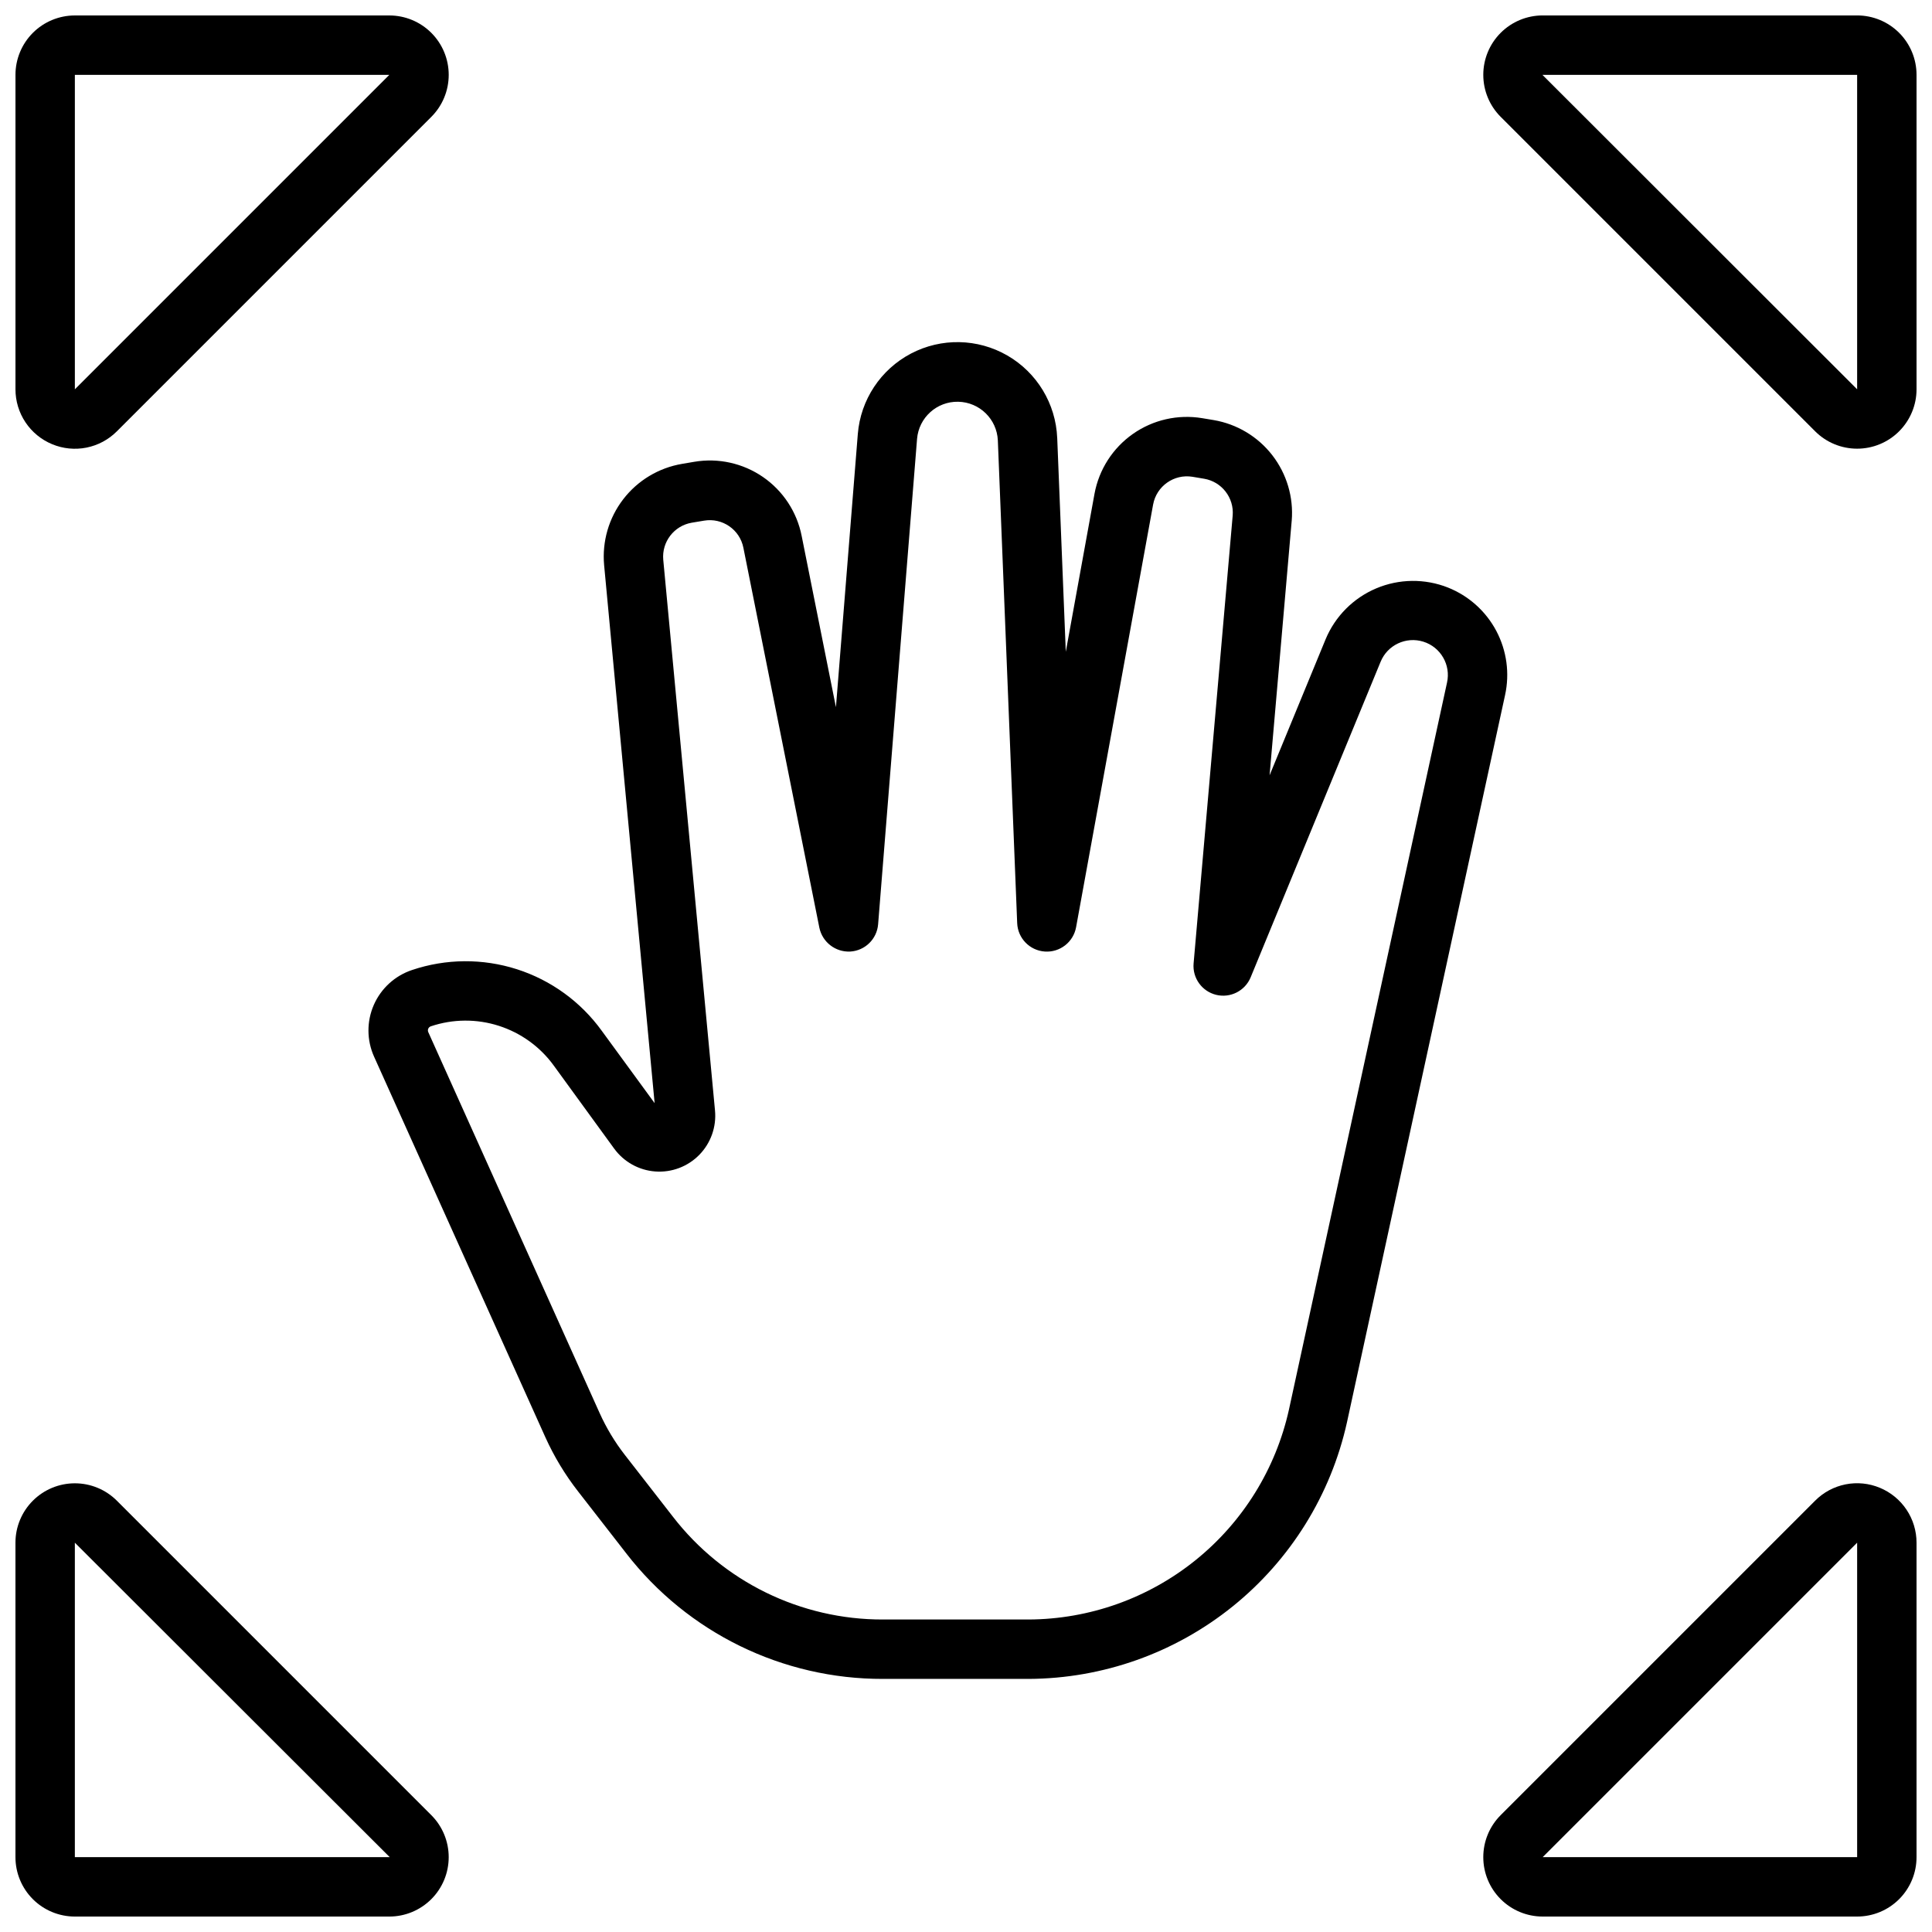 <?xml version="1.0" encoding="UTF-8"?>
<!-- Uploaded to: ICON Repo, www.iconrepo.com, Generator: ICON Repo Mixer Tools -->
<svg width="800px" height="800px" version="1.1" viewBox="144 144 512 512" xmlns="http://www.w3.org/2000/svg">
 <defs>
  <clipPath id="d">
   <path d="m148.09 148.09h114.91v114.91h-114.91z"/>
  </clipPath>
  <clipPath id="c">
   <path d="m537 148.09h114.9v114.91h-114.9z"/>
  </clipPath>
  <clipPath id="b">
   <path d="m148.09 537h114.91v114.9h-114.91z"/>
  </clipPath>
  <clipPath id="a">
   <path d="m537 537h114.9v114.9h-114.9z"/>
  </clipPath>
 </defs>
 <path d="m527.71 299.7c-6.121-2.414-12.945-2.336-19.008 0.23-6.059 2.562-10.871 7.402-13.402 13.477l-14.848 36.055 5.863-67.48h0.004c0.512-6.219-1.324-12.406-5.148-17.344-3.824-4.934-9.355-8.254-15.508-9.309l-3.078-0.512c-6.43-1.066-13.023 0.434-18.355 4.176-5.336 3.746-8.988 9.434-10.172 15.84l-7.613 41.887-2.273-56.68-0.004 0.004c-0.375-9.066-5.363-17.305-13.223-21.84-7.859-4.531-17.492-4.723-25.527-0.508-8.031 4.215-13.348 12.25-14.086 21.293l-5.801 72.422-9.086-45.406c-1.25-6.332-4.926-11.926-10.238-15.59-5.312-3.664-11.848-5.113-18.211-4.035l-3.25 0.551c-6.188 1.051-11.75 4.394-15.578 9.367-3.828 4.969-5.637 11.203-5.07 17.453l13.383 142.59-13.996-19.152c-5.566-7.707-13.449-13.43-22.5-16.332-9.055-2.898-18.797-2.828-27.805 0.211-4.523 1.512-8.199 4.871-10.117 9.242-1.914 4.371-1.891 9.352 0.066 13.703l45.406 100.89c2.309 5.106 5.215 9.918 8.66 14.336l12.73 16.367h-0.004c16.297 21.078 41.465 33.391 68.109 33.32h38.574c19.684-0.09 38.754-6.867 54.082-19.223s26.004-29.551 30.273-48.766l41.895-192.71c1.273-5.777 0.445-11.82-2.328-17.047-2.773-5.223-7.316-9.293-12.816-11.477zm-0.234 25.191-41.898 192.7c-3.492 15.715-12.219 29.773-24.754 39.875-12.531 10.102-28.125 15.645-44.219 15.719h-38.574c-21.797 0.066-42.387-10.004-55.711-27.254l-12.727-16.359c-2.668-3.43-4.914-7.168-6.699-11.129l-45.383-100.89c-0.141-0.297-0.148-0.641-0.02-0.941 0.133-0.301 0.383-0.531 0.695-0.633 5.836-1.961 12.145-2.008 18.008-0.129 5.863 1.879 10.973 5.578 14.582 10.566l15.988 21.98v-0.004c2.562 3.523 6.547 5.742 10.891 6.059 4.348 0.32 8.613-1.293 11.66-4.402 3.051-3.113 4.574-7.41 4.168-11.746l-13.715-145.97c-0.422-4.742 2.871-9.016 7.566-9.816l3.258-0.543c4.848-0.816 9.461 2.367 10.414 7.188l20.137 100.71c0.812 3.824 4.277 6.492 8.18 6.297 3.918-0.23 7.07-3.312 7.387-7.227l10.32-128.64c0.469-5.641 5.242-9.949 10.902-9.836 5.664 0.113 10.262 4.606 10.508 10.262l5.125 127.91c0.164 4.008 3.316 7.25 7.32 7.527 4 0.281 7.57-2.496 8.289-6.441l20.414-112.03c0.902-4.879 5.539-8.145 10.438-7.344l3.086 0.52c4.668 0.797 7.953 5.031 7.562 9.754l-10.359 118.7c-0.328 3.867 2.211 7.394 5.981 8.316 3.769 0.918 7.648-1.047 9.137-4.633l34.43-83.605c1.812-4.465 6.746-6.789 11.344-5.352 4.594 1.438 7.32 6.16 6.266 10.859z"/>
 <g clip-path="url(#d)">
  <path d="m157.82 261.72c2.875 1.195 6.043 1.512 9.098 0.902 3.051-0.609 5.856-2.113 8.055-4.32l83.332-83.332c2.953-2.953 4.609-6.957 4.609-11.133 0-4.172-1.656-8.176-4.609-11.129s-6.953-4.613-11.129-4.613h-83.336c-4.172 0-8.18 1.66-11.133 4.609-2.949 2.953-4.609 6.961-4.609 11.133v83.336c0 3.113 0.922 6.16 2.652 8.746 1.73 2.59 4.191 4.609 7.07 5.801zm6.019-97.883h83.336l-83.336 83.336z"/>
 </g>
 <g clip-path="url(#c)">
  <path d="m636.16 148.09h-83.336c-4.172 0-8.176 1.66-11.129 4.613-2.953 2.953-4.609 6.957-4.609 11.129 0 4.176 1.656 8.18 4.609 11.133l83.332 83.332c2.953 2.953 6.957 4.609 11.133 4.609 4.176 0 8.18-1.656 11.129-4.609 2.953-2.953 4.613-6.953 4.613-11.129v-83.336c0-4.172-1.656-8.18-4.609-11.133-2.953-2.949-6.957-4.609-11.133-4.609zm0 99.078-83.406-83.336h83.406z"/>
 </g>
 <g clip-path="url(#b)">
  <path d="m174.97 541.7c-2.953-2.953-6.957-4.609-11.133-4.609-4.172 0-8.176 1.656-11.129 4.609-2.953 2.953-4.613 6.957-4.613 11.129v83.336c0 4.176 1.66 8.18 4.609 11.133 2.953 2.953 6.961 4.609 11.133 4.609h83.336c4.176 0 8.176-1.66 11.129-4.613 2.953-2.949 4.609-6.953 4.609-11.129 0-4.176-1.656-8.18-4.609-11.133zm72.203 94.465h-83.336v-83.336l83.445 83.336z"/>
 </g>
 <g clip-path="url(#a)">
  <path d="m642.18 538.28c-2.875-1.199-6.039-1.516-9.098-0.906-3.055 0.609-5.859 2.113-8.055 4.324l-83.332 83.332c-2.953 2.953-4.609 6.957-4.609 11.133 0 4.176 1.656 8.18 4.609 11.129 2.953 2.953 6.957 4.613 11.129 4.613h83.336c4.176 0 8.18-1.656 11.133-4.609s4.609-6.957 4.609-11.133v-83.336c0-3.113-0.922-6.156-2.652-8.746s-4.191-4.609-7.07-5.801zm-6.019 97.883h-83.336l83.336-83.336z"/>
 </g>
</svg>